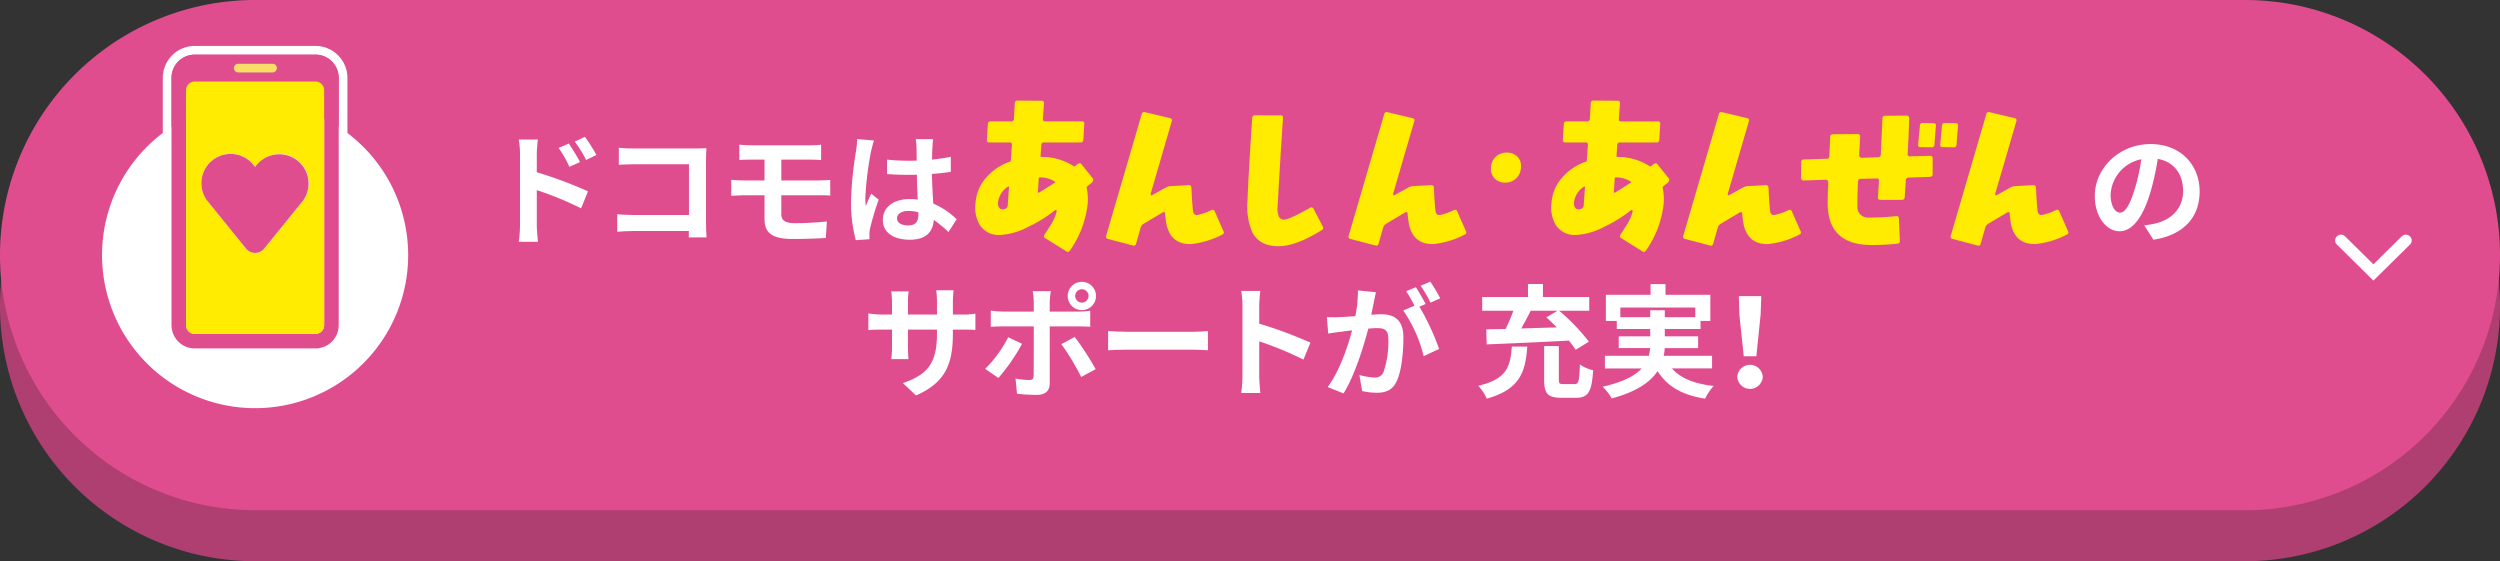 <svg xmlns="http://www.w3.org/2000/svg" xmlns:xlink="http://www.w3.org/1999/xlink" width="490" height="110" viewBox="0 0 490 110"><rect x="0" y="0" width="490" height="110" fill="#333333" stroke="none"/><defs><style>.a{fill:none;}.b{clip-path:url(#a);}.c{fill:#af3e71;}.d{fill:#e04d8f;}.e{fill:#fff;}.f{clip-path:url(#b);}.g{fill:#ffec00;}.h{fill:#f8dd69;}</style><clipPath id="a"><rect class="a" width="490" height="110"/></clipPath><clipPath id="b"><rect class="a" width="36.186" height="61" transform="translate(31.907 9)"/></clipPath></defs><g class="b"><path class="c" d="M50,10H440a50,50,0,0,1,0,100H50A50,50,0,0,1,50,10"/><path class="d" d="M50,0H440a50,50,0,0,1,0,100H50A50,50,0,0,1,50,0"/><path class="e" d="M105.209,33.758A83.316,83.316,0,0,1,115.241,37.5L113.9,40.839a64.307,64.307,0,0,0-8.689-3.576v6.792c0,.672.119,2.353.239,3.337h-3.767a26.171,26.171,0,0,0,.239-3.337v-13.8a16.934,16.934,0,0,0-.239-2.9h3.744a25.863,25.863,0,0,0-.216,2.9Zm6.384-1.055a19.478,19.478,0,0,0-2.112-3.7l2.016-.864c.672,1.008,1.632,2.544,2.185,3.624Zm3.289-1.345a22.661,22.661,0,0,0-2.232-3.6l1.992-.936a31.8,31.8,0,0,1,2.256,3.553Z"/><path class="e" d="M134.994,46.528c.024-.385.024-.792.024-1.248H124.073c-.935,0-2.3.071-3.1.144V41.991c.841.072,1.921.144,3,.144h11.065V32.2H124.265c-1.008,0-2.3.048-2.976.1V28.959c.888.1,2.136.143,2.976.143h12.073c.7,0,1.705-.024,2.112-.048-.023.552-.071,1.512-.071,2.208V43.695c0,.841.048,2.112.1,2.833Z"/><path class="e" d="M153.137,41.943c0,1.32.816,1.8,2.736,1.8,2.16,0,4.273-.145,6.194-.336l-.217,3.24c-1.56.1-4.273.191-6.528.191-4.393,0-5.473-1.511-5.473-3.936V38.271h-3.912c-.672,0-1.9.072-2.616.12V35.247c.671.048,1.872.12,2.616.12h3.912v-4.08h-2.616c-.865,0-1.632.023-2.328.071v-3c.7.048,1.463.12,2.328.12h11.545a17.9,17.9,0,0,0,2.16-.12v3c-.624-.023-1.3-.071-2.16-.071h-5.641v4.08h7.249c.5,0,1.7-.048,2.328-.1l.025,3.072c-.672-.072-1.752-.072-2.281-.072h-7.321Z"/><path class="e" d="M171.306,27.542a19.749,19.749,0,0,0-.577,2.112,62.855,62.855,0,0,0-1.128,9.193,11,11,0,0,0,.1,1.536c.312-.84.7-1.632,1.056-2.424l1.465,1.176a56.165,56.165,0,0,0-1.7,5.664,4.646,4.646,0,0,0-.121,1.1c0,.239,0,.647.024.983l-2.689.193a28.733,28.733,0,0,1-.935-7.585,70.426,70.426,0,0,1,.984-9.912,17.863,17.863,0,0,0,.216-2.33ZM185.9,45.471a24.436,24.436,0,0,0-2.88-2.376c-.144,2.256-1.44,3.889-4.656,3.889-3.264,0-5.329-1.393-5.329-3.889,0-2.424,2.04-4.08,5.28-4.08a10.691,10.691,0,0,1,1.561.1c-.072-1.464-.144-3.192-.168-4.872-.576.023-1.152.023-1.7.023-1.393,0-2.737-.048-4.153-.143V31.287A39.714,39.714,0,0,0,178,31.5c.552,0,1.128,0,1.68-.025-.024-1.176-.024-2.136-.048-2.64a13.672,13.672,0,0,0-.144-1.56H182.9a15.184,15.184,0,0,0-.144,1.536c-.024.528-.072,1.416-.072,2.473,1.3-.145,2.544-.313,3.672-.553v2.952c-1.152.168-2.4.313-3.7.408.048,2.3.168,4.2.264,5.809a15.1,15.1,0,0,1,4.585,3.072Zm-5.9-3.864a7.41,7.41,0,0,0-1.92-.264c-1.345,0-2.257.552-2.257,1.441,0,.96.96,1.391,2.208,1.391,1.465,0,1.969-.767,1.969-2.16Z"/><path class="e" d="M420.281,44.175c.912-.12,1.584-.24,2.209-.384,3.047-.72,5.4-2.9,5.4-6.36,0-3.289-1.776-5.737-4.969-6.289a51.626,51.626,0,0,1-1.416,6.457c-1.416,4.8-3.48,7.729-6.072,7.729-2.617,0-4.85-2.9-4.85-6.914,0-5.471,4.778-10.176,10.946-10.176,5.881,0,9.6,4.1,9.6,9.289,0,4.992-3.072,8.545-9.073,9.457Zm-1.848-7.2a38.074,38.074,0,0,0,1.271-5.761,7.454,7.454,0,0,0-6.023,6.889c0,2.4.959,3.576,1.848,3.576.984,0,1.943-1.488,2.9-4.7"/><path class="e" d="M188.538,61.646a14.241,14.241,0,0,0,2.641-.168V64.67c-.529-.047-1.369-.072-2.641-.072h-1.776v.792c0,5.953-1.441,9.577-7.225,12.121l-2.568-2.424c4.632-1.608,6.673-3.7,6.673-9.577V64.6h-5.689v3.265c0,1.055.072,2.04.1,2.52h-3.361a19.189,19.189,0,0,0,.145-2.52V64.6h-2.04c-1.2,0-2.065.049-2.593.1V61.43a15.9,15.9,0,0,0,2.593.216h2.04V59.27a19.2,19.2,0,0,0-.145-2.16H178.1a14.774,14.774,0,0,0-.144,2.184v2.352h5.689v-2.52a15.993,15.993,0,0,0-.144-2.232h3.408a20.376,20.376,0,0,0-.144,2.232v2.52Z"/><path class="e" d="M200.321,67.383a37.629,37.629,0,0,1-4.633,6.7L193.1,72.3a24.993,24.993,0,0,0,4.513-6.193Zm5.425-3.408V75.136c0,1.392-.793,2.257-2.5,2.257a34.652,34.652,0,0,1-3.912-.217l-.288-2.976a16.6,16.6,0,0,0,2.664.288c.624,0,.864-.24.888-.864.024-.889.024-8.5.024-9.625v-.024h-6.1c-.721,0-1.656.024-2.329.1V60.879a18.677,18.677,0,0,0,2.329.191h6.1V59.15a12.443,12.443,0,0,0-.216-2.088h3.553a19.482,19.482,0,0,0-.216,2.088v1.92h5.592a18.531,18.531,0,0,0,2.352-.168v3.145c-.744-.048-1.681-.072-2.328-.072Zm4.9,2.064a55.672,55.672,0,0,1,4.1,6.313l-2.832,1.536a45.523,45.523,0,0,0-3.889-6.433ZM209.274,58a2.772,2.772,0,1,1,2.784,2.784A2.766,2.766,0,0,1,209.274,58m1.464,0a1.308,1.308,0,1,0,2.616,0,1.308,1.308,0,0,0-2.616,0"/><path class="e" d="M217.193,64.887c.864.072,2.616.145,3.864.145h12.889c1.1,0,2.184-.1,2.809-.145v3.769c-.577-.024-1.8-.121-2.809-.121H221.057c-1.368,0-2.976.048-3.864.121Z"/><path class="e" d="M255.475,70.479A69.4,69.4,0,0,0,246.81,66.9v6.792c0,.7.12,2.377.216,3.337h-3.744a25.873,25.873,0,0,0,.24-3.337V59.918a16.739,16.739,0,0,0-.24-2.9h3.744a26.1,26.1,0,0,0-.216,2.9v3.529a78.316,78.316,0,0,1,10.033,3.719Z"/><path class="e" d="M269.681,57.278c-.144.624-.288,1.368-.408,1.968-.144.72-.336,1.585-.5,2.448.792-.048,1.513-.1,1.992-.1,2.521,0,4.3,1.128,4.3,4.536,0,2.809-.336,6.6-1.345,8.665-.792,1.657-2.088,2.185-3.912,2.185a13.522,13.522,0,0,1-2.832-.336l-.528-3.144a13.924,13.924,0,0,0,2.928.5,1.749,1.749,0,0,0,1.777-1.032,18.171,18.171,0,0,0,.96-6.5c0-1.9-.817-2.16-2.3-2.16-.384,0-.96.049-1.632.1-.936,3.6-2.664,9.192-4.848,12.7l-3.1-1.248c2.3-3.121,3.935-7.873,4.776-11.113-.841.1-1.585.191-2.041.263-.672.073-1.895.241-2.639.361l-.265-3.217a22.069,22.069,0,0,0,2.52,0c.745-.023,1.872-.1,3.073-.191a26.332,26.332,0,0,0,.5-5.041ZM278.2,60.11a47.312,47.312,0,0,1,3.865,8.281l-3.025,1.416a26.9,26.9,0,0,0-4.009-8.953l2.208-.935a26.446,26.446,0,0,0-1.631-2.833l1.9-.792c.6.888,1.44,2.4,1.92,3.289Zm2.184-.792a24.013,24.013,0,0,0-1.944-3.313l1.9-.791a28.263,28.263,0,0,1,1.944,3.264Z"/><path class="e" d="M299.345,67.935c-.36,4.992-1.44,8.377-7.945,10.2a8.624,8.624,0,0,0-1.657-2.519c5.69-1.345,6.266-3.816,6.578-7.681ZM291.3,64.551c1.128-.024,2.4-.048,3.793-.073a35.85,35.85,0,0,0,1.535-3.576h-6.12V58.215h8.976V55.67h2.929v2.545h9.072V60.9h-5.9a37.9,37.9,0,0,1,5.832,6.073l-2.592,1.584a19.722,19.722,0,0,0-1.32-1.8c-5.808.312-11.953.576-16.105.744Zm8.713-3.649c-.576,1.177-1.225,2.377-1.848,3.481,2.232-.073,4.608-.144,6.96-.216-.672-.7-1.368-1.368-2.04-1.968l2.208-1.3Zm8.617,14.378c.768,0,.912-.5,1.031-3.841a7.363,7.363,0,0,0,2.592,1.128c-.264,4.3-.983,5.4-3.359,5.4h-2.881c-2.688,0-3.36-.864-3.36-3.577V67.815l2.88.024v6.529c0,.792.12.912.912.912Z"/><path class="e" d="M327.689,72.208c1.705,1.92,4.393,3.025,8.186,3.432a11.074,11.074,0,0,0-1.681,2.5c-4.561-.72-7.417-2.424-9.314-5.4-1.416,2.136-4.08,4.032-8.976,5.352a11.646,11.646,0,0,0-1.776-2.3c4.033-.912,6.336-2.16,7.657-3.576H314.56V69.736h8.617a11.32,11.32,0,0,0,.241-1.512h-6.145V65.919h6.168v-1.44h-6.553V62.9h-2.136V57.782h8.761V55.695h2.928v2.087h8.785V62.9h-1.92v1.584H326.3v1.44h6.529v2.305h-6.553a8.148,8.148,0,0,1-.191,1.512h9.48v2.472Zm-4.248-10.033V60.807H326.3v1.368h5.976v-1.9H317.585v1.9Z"/><path class="e" d="M340.506,73.864a2.5,2.5,0,0,1,4.992,0,2.5,2.5,0,0,1-4.992,0m.408-12.241-.1-3.576h4.392l-.119,3.576-.84,8.208h-2.473Z"/><path class="e" d="M50,20A30,30,0,1,1,20,50,30,30,0,0,1,50,20"/></g><g class="f"><path class="e" d="M61.828,9H38.173a6.272,6.272,0,0,0-6.266,6.266V63.734A6.273,6.273,0,0,0,38.173,70H61.828a6.273,6.273,0,0,0,6.266-6.266V15.266A6.273,6.273,0,0,0,61.828,9m4.557,54.734a4.557,4.557,0,0,1-4.557,4.557H38.173a4.557,4.557,0,0,1-4.557-4.557V15.266a4.556,4.556,0,0,1,4.555-4.557H61.828a4.557,4.557,0,0,1,4.557,4.557Z"/><path class="d" d="M61.828,10.709H38.173a4.556,4.556,0,0,0-4.557,4.555V63.735a4.557,4.557,0,0,0,4.557,4.557H61.828a4.557,4.557,0,0,0,4.557-4.557V15.266a4.557,4.557,0,0,0-4.557-4.557m-15.19,1.782h6.724a.852.852,0,0,1,0,1.7H46.638a.852.852,0,0,1-.117-1.7.762.762,0,0,1,.117,0m16.9,51.243a1.711,1.711,0,0,1-1.709,1.709H38.173a1.711,1.711,0,0,1-1.709-1.709V17.688a1.711,1.711,0,0,1,1.709-1.709H61.828a1.711,1.711,0,0,1,1.709,1.709Z"/><path class="g" d="M61.828,15.979H38.173a1.711,1.711,0,0,0-1.709,1.709V63.735a1.711,1.711,0,0,0,1.709,1.709H61.828a1.711,1.711,0,0,0,1.709-1.709V17.688a1.711,1.711,0,0,0-1.709-1.709M59.2,39.579l-1.815,2.237-5.606,6.911a2.284,2.284,0,0,1-3.213.335,2.257,2.257,0,0,1-.335-.335L42.62,41.814l-1.814-2.237a5.732,5.732,0,0,1,8.751-7.406c.051.06.1.122.149.184l.29.358.291-.358a5.732,5.732,0,0,1,9.049,7.038c-.048.062-.1.124-.149.184"/><path class="h" d="M46.638,14.2h6.724a.852.852,0,0,0,.117-1.7.762.762,0,0,0-.117,0H46.638a.852.852,0,0,0,0,1.7"/><path class="d" d="M58.351,31.515h0a5.733,5.733,0,0,0-8.063.841l-.29.358-.29-.358a5.732,5.732,0,0,0-9.049,7.038c.048.062.1.124.149.184l1.814,2.236,5.607,6.913a2.285,2.285,0,0,0,3.549,0l5.607-6.913L59.2,39.578a5.733,5.733,0,0,0-.848-8.063"/></g><g class="b"><path class="e" d="M457.69,47.128a1.115,1.115,0,0,1,.335-.8,1.154,1.154,0,0,1,1.617,0l5.548,5.48,5.549-5.478a1.154,1.154,0,0,1,1.616,0,1.118,1.118,0,0,1,.019,1.581l-.019.019L465.19,55l-7.165-7.073a1.115,1.115,0,0,1-.335-.8"/><path class="g" d="M214.18,34.948q.284.354-.213.887-.427.32-.853.674a.3.3,0,0,0-.106.355,11.221,11.221,0,0,1,.177,3.017A19.321,19.321,0,0,1,209.7,49.11a.453.453,0,0,1-.71.142L204.909,46.7a.447.447,0,0,1-.177-.71q1.208-1.845,1.421-2.236a8.289,8.289,0,0,0,.959-2.342.179.179,0,0,0-.072-.213.231.231,0,0,0-.248,0,26.74,26.74,0,0,1-5.186,3.23,13.553,13.553,0,0,1-5.576,1.632,4.429,4.429,0,0,1-3.907-1.845,6.636,6.636,0,0,1-.924-4.366,8.383,8.383,0,0,1,2.131-5.076,10.964,10.964,0,0,1,4.618-3.088c.118-.023.177-.106.177-.248l.213-3.017a.407.407,0,0,0-.462-.5H193.9c-.332,0-.485-.178-.462-.533l.178-3.088a.494.494,0,0,1,.569-.5h3.978a.507.507,0,0,0,.568-.532l.178-3.053a.493.493,0,0,1,.568-.5l4.688.035c.332,0,.485.178.462.532l-.213,2.982a.438.438,0,0,0,.5.532h7.14a.408.408,0,0,1,.462.5l-.178,3.088q-.036.533-.533.533h-7.175a.475.475,0,0,0-.532.5l-.142,2.129c-.024.142.023.213.142.213a11.451,11.451,0,0,1,6.286,1.775c.142.1.26.106.355.035a6.337,6.337,0,0,1,.533-.425.471.471,0,0,1,.746.106Zm-16.41,1.668a.4.4,0,0,0-.142-.071,4.321,4.321,0,0,0-2.025,3.2,1.488,1.488,0,0,0,.231.976.861.861,0,0,0,.87.3,2.3,2.3,0,0,0,.285-.071.794.794,0,0,0,.532-.781Zm8.915-1.065a5.408,5.408,0,0,0-2.877-.781c-.119,0-.189.071-.213.213l-.178,2.7a.23.23,0,0,0,.143.106q1.313-.745,3.125-1.952.213-.141,0-.284"/><path class="g" d="M239.8,45.312a.449.449,0,0,1-.249.674,16.826,16.826,0,0,1-6.109,1.846q-3.908.106-4.8-3.8a21.487,21.487,0,0,1-.284-2.165q-.036-.46-.5-.213l-3.694,2.2a1.316,1.316,0,0,0-.6.781l-.888,3.123a.458.458,0,0,1-.639.355l-4.867-1.278a.456.456,0,0,1-.355-.639l6.962-23.816a.489.489,0,0,1,.639-.391l4.9,1.171a.422.422,0,0,1,.355.6L225.524,38a.249.249,0,0,0,.071.249.18.18,0,0,0,.214,0l2.7-1.491a2.37,2.37,0,0,1,.959-.284l3.516-.177c.332-.024.509.141.533.5q.142,3.161.32,4.544.106.816.781.816a10.873,10.873,0,0,0,2.842-.994.449.449,0,0,1,.639.284Z"/><path class="g" d="M259.25,44.354a.508.508,0,0,1-.178.745q-5.008,3.123-8.382,3.16-3.765.035-5.221-2.7a12.767,12.767,0,0,1-.959-6.212q.177-4.9.923-16.221A.507.507,0,0,1,246,22.6h4.973c.355,0,.52.166.5.5q-.6,8.91-1.065,17.357a4.306,4.306,0,0,0,.142,1.668,1.126,1.126,0,0,0,1.207.923q.96-.036,5.008-2.307a.464.464,0,0,1,.711.213Z"/><path class="g" d="M287.326,45.312a.449.449,0,0,1-.249.674,16.826,16.826,0,0,1-6.109,1.846q-3.907.106-4.795-3.8a21.478,21.478,0,0,1-.284-2.165q-.036-.46-.5-.213l-3.694,2.2a1.316,1.316,0,0,0-.6.781l-.888,3.123a.458.458,0,0,1-.639.355L264.7,46.838a.456.456,0,0,1-.354-.639l6.961-23.816a.488.488,0,0,1,.639-.391l4.9,1.171a.422.422,0,0,1,.355.6L273.047,38a.249.249,0,0,0,.071.249.18.18,0,0,0,.214,0l2.7-1.491a2.37,2.37,0,0,1,.959-.284l3.516-.177c.332-.024.509.141.533.5q.143,3.161.32,4.544.106.816.781.816a10.873,10.873,0,0,0,2.842-.994.449.449,0,0,1,.639.284Z"/><path class="g" d="M298.1,32.854a3.017,3.017,0,0,1-3.09,2.946,2.766,2.766,0,0,1-2.043-.8,2.686,2.686,0,0,1-.728-2.147,2.94,2.94,0,0,1,1.066-2.236,3.152,3.152,0,0,1,2.025-.71,2.868,2.868,0,0,1,2.06.781,2.563,2.563,0,0,1,.71,2.165"/><path class="g" d="M327.073,34.948q.283.354-.214.887-.426.32-.852.674a.3.3,0,0,0-.107.355,11.179,11.179,0,0,1,.178,3.017A19.321,19.321,0,0,1,322.6,49.11a.453.453,0,0,1-.71.142L317.8,46.7a.447.447,0,0,1-.177-.71q1.206-1.845,1.42-2.236A8.26,8.26,0,0,0,320,41.408a.18.18,0,0,0-.071-.213.231.231,0,0,0-.248,0,26.739,26.739,0,0,1-5.186,3.23,13.557,13.557,0,0,1-5.577,1.632,4.431,4.431,0,0,1-3.907-1.845,6.642,6.642,0,0,1-.923-4.366,8.377,8.377,0,0,1,2.131-5.076,10.961,10.961,0,0,1,4.617-3.088c.119-.023.178-.106.178-.248l.213-3.017a.407.407,0,0,0-.462-.5h-3.978c-.332,0-.485-.178-.462-.533l.178-3.088a.494.494,0,0,1,.569-.5h3.978a.507.507,0,0,0,.568-.532l.177-3.053a.494.494,0,0,1,.569-.5l4.688.035c.332,0,.485.178.462.532L317.3,23.27a.438.438,0,0,0,.5.532h7.139a.407.407,0,0,1,.462.5l-.177,3.088q-.036.533-.533.533h-7.175a.476.476,0,0,0-.533.5l-.142,2.129c-.024.142.024.213.142.213a11.452,11.452,0,0,1,6.287,1.775c.142.1.26.106.355.035a6.333,6.333,0,0,1,.533-.425.471.471,0,0,1,.746.106Zm-16.41,1.668a.4.4,0,0,0-.142-.071,4.318,4.318,0,0,0-2.025,3.2,1.482,1.482,0,0,0,.231.976.86.86,0,0,0,.87.3,2.281,2.281,0,0,0,.284-.071.794.794,0,0,0,.533-.781Zm8.915-1.065a5.408,5.408,0,0,0-2.877-.781q-.178,0-.213.213l-.178,2.7a.228.228,0,0,0,.142.106q1.314-.745,3.126-1.952.213-.141,0-.284"/><path class="g" d="M352.914,45.312a.449.449,0,0,1-.249.674,16.826,16.826,0,0,1-6.109,1.846q-3.908.106-4.8-3.8a21.5,21.5,0,0,1-.284-2.165q-.036-.46-.5-.213l-3.694,2.2a1.316,1.316,0,0,0-.6.781l-.888,3.123a.458.458,0,0,1-.639.355l-4.867-1.278a.456.456,0,0,1-.354-.639l6.961-23.816a.489.489,0,0,1,.64-.391l4.9,1.171a.422.422,0,0,1,.355.6L338.635,38a.249.249,0,0,0,.071.249.18.18,0,0,0,.214,0l2.7-1.491a2.37,2.37,0,0,1,.959-.284l3.516-.177c.332-.024.509.141.533.5q.142,3.161.32,4.544.107.816.781.816a10.873,10.873,0,0,0,2.842-.994.449.449,0,0,1,.639.284Z"/><path class="g" d="M378.8,31.043v3.088q0,.5-.532.532l-4.156.142a.533.533,0,0,0-.568.533l-.213,3.265q-.036.568-.569.568h-4.191c-.355,0-.521-.165-.5-.5l.213-3.194a.434.434,0,0,0-.107-.373.369.369,0,0,0-.355-.124l-3.09.071c-.355,0-.545.19-.569.568q-.141,3.514-.106,4.756a2.069,2.069,0,0,0,2.273,2.272,50.073,50.073,0,0,0,5.328-.284q.5-.036.533.5l.178,4.33q.034.532-.462.568a45.333,45.333,0,0,1-5.648.248q-7.779-.249-8.027-7.7-.036-.993.107-4.579a.488.488,0,0,0-.5-.5l-4.3.143a.542.542,0,0,1-.372-.143.453.453,0,0,1-.16-.355l.035-3.087a.471.471,0,0,1,.533-.533l4.44-.142a.476.476,0,0,0,.533-.5l.177-3.8a.476.476,0,0,1,.533-.5l4.83-.035a.506.506,0,0,1,.373.124.561.561,0,0,1,.125.408q-.072,1.385-.178,3.621a.484.484,0,0,0,.5.5l3.161-.106a.532.532,0,0,0,.568-.532q.106-1.881.32-7.1a.476.476,0,0,1,.532-.5l4.227-.036a.458.458,0,0,1,.355.16.543.543,0,0,1,.142.373q-.106,3.372-.319,6.957a.427.427,0,0,0,.106.373.368.368,0,0,0,.356.124l3.942-.107a.546.546,0,0,1,.373.142.365.365,0,0,1,.124.355m.64-6.389-.285,3.727a.492.492,0,0,1-.568.5l-2.166-.035a.407.407,0,0,1-.462-.5l.355-3.726a.475.475,0,0,1,.533-.5l2.131.035a.408.408,0,0,1,.462.5m4.333,0-.284,3.727a.493.493,0,0,1-.568.5l-2.167-.035a.407.407,0,0,1-.462-.5l.355-3.726a.476.476,0,0,1,.533-.5l2.131.035a.407.407,0,0,1,.462.5"/><path class="g" d="M405.336,45.312a.449.449,0,0,1-.249.674,16.826,16.826,0,0,1-6.109,1.846q-3.908.106-4.795-3.8a21.483,21.483,0,0,1-.284-2.165q-.036-.46-.5-.213l-3.694,2.2a1.316,1.316,0,0,0-.6.781l-.888,3.123a.458.458,0,0,1-.639.355l-4.867-1.278a.456.456,0,0,1-.354-.639l6.961-23.816a.488.488,0,0,1,.639-.391l4.9,1.171a.422.422,0,0,1,.355.6L391.057,38a.249.249,0,0,0,.071.249.18.18,0,0,0,.214,0l2.7-1.491a2.37,2.37,0,0,1,.959-.284l3.516-.177c.332-.024.509.141.533.5q.143,3.161.32,4.544.107.816.781.816a10.873,10.873,0,0,0,2.842-.994.449.449,0,0,1,.639.284Z"/></g></svg>